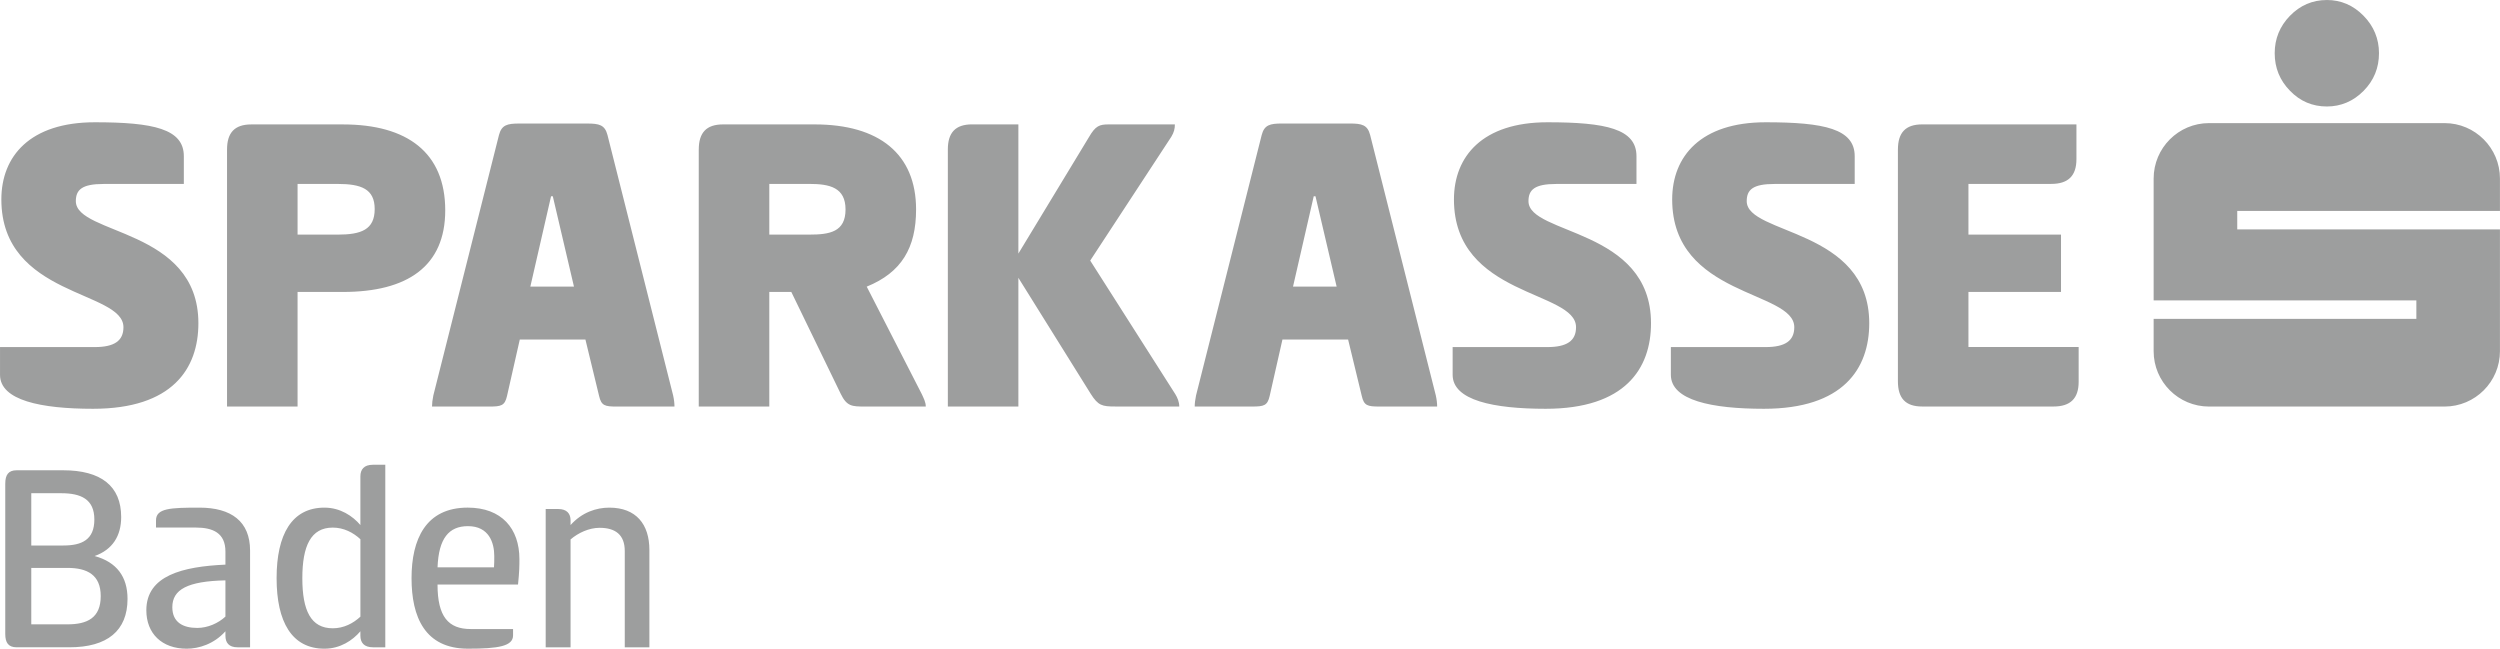 <?xml version="1.0" encoding="UTF-8"?>
<!DOCTYPE svg PUBLIC "-//W3C//DTD SVG 1.1//EN" "http://www.w3.org/Graphics/SVG/1.1/DTD/svg11.dtd">
<!-- Creator: CorelDRAW 2021 (64-Bit) -->
<svg xmlns="http://www.w3.org/2000/svg" xml:space="preserve" width="40mm" height="10.38mm" version="1.1" style="shape-rendering:geometricPrecision; text-rendering:geometricPrecision; image-rendering:optimizeQuality; fill-rule:evenodd; clip-rule:evenodd"
viewBox="0 0 1569.88 407.39"
 xmlns:xlink="http://www.w3.org/1999/xlink"
 xmlns:xodm="http://www.corel.com/coreldraw/odm/2003">
 <defs>
  <style type="text/css">
   <![CDATA[
    .fil0 {fill:#9D9E9E;fill-rule:nonzero}
   ]]>
  </style>
 </defs>
 <g id="Ebene_x0020_1">
  <g>
   <path class="fil0" d="M1461.15 0c8.83,0 16.58,3.29 23.02,9.87 6.45,6.53 9.73,14.51 9.73,23.52 0,9.24 -3.21,17.1 -9.64,23.64 -6.46,6.56 -14.27,9.84 -23.11,9.84 -9.02,0 -16.79,-3.28 -23.11,-9.84 -6.42,-6.54 -9.63,-14.4 -9.63,-23.64 0,-9.01 3.21,-16.92 9.54,-23.43 6.41,-6.59 14.17,-9.95 23.19,-9.95l0 0zm-1401.63 76.78c36.81,0 55.91,4.15 55.91,21.31l0 17.43 -50.39 0c-13.56,0 -17.43,3.61 -17.43,10.8 0,21.32 76.96,16.88 76.96,76.67 0,28.52 -16.33,53.71 -66.16,53.71 -32.65,0 -58.4,-5.27 -58.4,-21.32l0 -17.43 59.52 0c12.18,0 17.99,-3.89 17.99,-12.47 0,-23.25 -76.67,-18.82 -76.67,-80.26 0,-27.13 17.99,-48.44 58.68,-48.44l0 0zm912.19 0c36.81,0 55.91,4.15 55.91,21.31l0 17.43 -50.38 0c-13.56,0 -17.44,3.61 -17.44,10.8 0,21.32 76.95,16.88 76.95,76.67 0,28.52 -16.33,53.71 -66.15,53.71 -32.67,0 -58.41,-5.27 -58.41,-21.32l0 -17.43 59.51 0c12.18,0 17.98,-3.89 17.98,-12.47 0,-23.25 -76.67,-18.82 -76.67,-80.26 0.02,-27.13 18.01,-48.44 58.7,-48.44l0 0zm137.03 0c36.82,0 55.92,4.15 55.92,21.31l0 17.43 -50.38 0c-13.56,0 -17.44,3.61 -17.44,10.8 0,21.32 76.94,16.88 76.94,76.67 0,28.52 -16.32,53.71 -66.15,53.71 -32.67,0 -58.4,-5.27 -58.4,-21.32l0 -17.43 59.51 0c12.18,0 17.99,-3.89 17.99,-12.47 0,-23.25 -76.68,-18.82 -76.68,-80.26 0.02,-27.13 18.01,-48.44 58.7,-48.44l0 0zm-1049.23 0c36.81,0 55.91,4.15 55.91,21.31l0 17.43 -50.39 0c-13.56,0 -17.43,3.61 -17.43,10.8 0,21.32 76.96,16.88 76.96,76.67 0,28.52 -16.33,53.71 -66.16,53.71 -32.65,0 -58.4,-5.27 -58.4,-21.32l0 -17.43 59.52 0c12.18,0 17.99,-3.89 17.99,-12.47 0,-23.25 -76.67,-18.82 -76.67,-80.26 0,-27.13 17.99,-48.44 58.68,-48.44l0 0zm912.21 0c36.81,0 55.91,4.15 55.91,21.31l0 17.43 -50.37 0c-13.56,0 -17.45,3.61 -17.45,10.8 0,21.32 76.95,16.88 76.95,76.67 0,28.52 -16.33,53.71 -66.15,53.71 -32.67,0 -58.41,-5.27 -58.41,-21.32l0 -17.43 59.52 0c12.18,0 17.99,-3.89 17.99,-12.47 0,-23.25 -76.68,-18.82 -76.68,-80.26 0.02,-27.13 18.01,-48.44 58.7,-48.44l0 0zm137.03 0c36.83,0 55.92,4.15 55.92,21.31l0 17.43 -50.37 0c-13.56,0 -17.44,3.61 -17.44,10.8 0,21.32 76.94,16.88 76.94,76.67 0,28.52 -16.33,53.71 -66.15,53.71 -32.67,0 -58.41,-5.27 -58.41,-21.32l0 -17.43 59.51 0c12.19,0 17.99,-3.89 17.99,-12.47 0,-23.25 -76.68,-18.82 -76.68,-80.26 0.02,-27.13 18,-48.44 58.69,-48.44l0 0zm-899.81 317.76c6.95,0 12.85,-3.12 17.37,-7.3l0 -48.63c-4.52,-4.18 -10.42,-7.3 -17.37,-7.3 -13.72,0 -19.1,11.47 -19.1,31.79 0,20.32 5.38,31.44 19.1,31.44l0 0zm1360.92 -262.11l0 -20.29c0,-19.2 -15.58,-34.83 -34.79,-34.83l-147.89 0c-19.23,0 -34.79,15.63 -34.79,34.83l0 76.48 164.98 0 0 11.6 -164.98 0 0 20.31c0,19.21 15.57,34.77 34.79,34.77l147.89 0c19.21,0 34.79,-15.57 34.79,-34.77l0 -76.49 -164.97 0 0 -11.6 164.97 -0zm-1427.3 -38.51c0,-10.51 4.7,-15.77 15.23,-15.77l57.57 0c40.41,0 64.21,17.72 64.21,53.97 0,35.16 -23.8,51.21 -64.21,51.21l-28.51 0 0 71.96 -44.29 0 0 -161.38zm44.29 21.59l0 31.84 25.18 0c14.67,0 23.25,-3.05 23.25,-16.06 0,-12.72 -8.58,-15.79 -23.25,-15.79l-25.18 0zm181.87 -37.92c7.48,0 11.09,0.84 12.74,7.21l41.24 163.58c0.56,2.5 0.83,4.99 0.83,6.92l-36.26 0c-7.46,0 -9.68,-0.55 -11.06,-6.64l-8.58 -35.43 -41.24 0 -8.02 35.43c-1.39,6.08 -3.61,6.64 -11.08,6.64l-35.98 0c0,-1.93 0.27,-4.15 0.82,-6.92l41.24 -163.58c1.66,-6.37 5.26,-7.21 12.73,-7.21l42.62 0zm-35.7 102.42l27.4 0 -13.29 -56.75 -1.11 0 -13.01 56.75zm105.77 -86.1c0,-10.51 4.7,-15.77 15.23,-15.77l57.57 0c40.4,0 63.65,18.54 63.65,53.41 0,24.1 -9.14,39.58 -31,48.45l34.6 67.54c1.11,2.48 2.49,4.97 2.49,7.74l-38.2 0c-8.03,0 -11.35,0 -15.22,-8.03l-31.01 -63.93 -13.83 0 0 71.96 -44.29 0 0 -161.38zm44.29 21.59l0 31.84 25.18 0c12.73,0 22.69,-1.68 22.69,-15.79 0,-13.83 -9.96,-16.06 -22.69,-16.06l-25.18 0zm156.4 43.75l44.29 -73.08c4.16,-7.19 6.64,-8.03 12.45,-8.03l41.52 0c0,2.76 -0.55,4.98 -2.21,7.74l-50.94 77.77 53.42 83.88c1.39,2.21 2.5,4.97 2.5,7.74l-40.14 0c-8.3,0 -10.79,-0.55 -15.49,-8.03l-45.4 -72.8 0 80.83 -44.28 0 0 -161.38c0,-10.51 4.7,-15.77 15.22,-15.77l29.06 0 0 81.11zm208.18 -81.67c7.47,0 11.08,0.84 12.73,7.21l41.24 163.58c0.56,2.5 0.83,4.99 0.83,6.92l-36.27 0c-7.46,0 -9.67,-0.55 -11.06,-6.64l-8.58 -35.43 -41.24 0 -8.02 35.43c-1.39,6.08 -3.6,6.64 -11.08,6.64l-35.98 0c0,-1.93 0.27,-4.15 0.82,-6.92l41.23 -163.58c1.67,-6.37 5.27,-7.21 12.74,-7.21l42.63 0zm-35.71 102.42l27.4 0 -13.28 -56.75 -1.11 0 -13.01 56.75zm379.86 -86.1c0,-10.51 4.71,-15.77 15.22,-15.77l96.87 0 0 21.86c0,10.52 -5.26,15.49 -15.78,15.49l-52.03 0 0 31.84 58.13 0 0 35.99 -58.13 -0 0 34.6 69.21 0 0 21.85c0,10.53 -5.26,15.51 -15.78,15.51l-82.49 0c-10.51,0 -15.22,-5.26 -15.22,-15.78l0 -145.6 -0.01 0zm-1049.25 0c0,-10.51 4.7,-15.77 15.23,-15.77l57.57 0c40.42,0 64.22,17.72 64.22,53.97 0,35.16 -23.8,51.21 -64.22,51.21l-28.51 -0 0 71.97 -44.29 0 0 -161.38zm44.29 21.59l0 31.84 25.18 0c14.67,0 23.25,-3.05 23.25,-16.06 0,-12.72 -8.58,-15.79 -23.25,-15.79l-25.18 0zm181.88 -37.92c7.47,0 11.08,0.84 12.73,7.2l41.24 163.59c0.56,2.5 0.83,4.98 0.83,6.92l-36.26 0c-7.47,0 -9.68,-0.55 -11.08,-6.64l-8.58 -35.43 -41.24 0 -8.03 35.43c-1.39,6.08 -3.6,6.64 -11.08,6.64l-35.98 0c0,-1.94 0.26,-4.15 0.82,-6.92l41.23 -163.59c1.67,-6.35 5.27,-7.2 12.74,-7.2l42.63 -0zm-35.71 102.42l27.4 0 -13.28 -56.75 -1.11 0 -13.01 56.75zm105.77 -86.1c0,-10.51 4.7,-15.77 15.22,-15.77l57.58 0c40.4,0 63.66,18.54 63.66,53.41 0,24.1 -9.14,39.58 -31,48.45l34.6 67.54c1.11,2.48 2.49,4.97 2.49,7.74l-38.2 0c-8.03,0 -11.35,0 -15.22,-8.03l-31.01 -63.94 -13.83 -0 0 71.97 -44.29 0 0 -161.38zm44.29 21.59l0 31.84 25.18 0c12.73,0 22.69,-1.68 22.69,-15.79 0,-13.83 -9.96,-16.06 -22.69,-16.06l-25.18 0zm156.41 43.75l44.29 -73.08c4.15,-7.19 6.63,-8.03 12.45,-8.03l41.53 0c0,2.76 -0.55,4.98 -2.22,7.74l-50.94 77.77 53.43 83.88c1.37,2.21 2.49,4.97 2.49,7.74l-40.14 0c-8.3,0 -10.78,-0.55 -15.49,-8.03l-45.4 -72.8 0 80.83 -44.29 0 0 -161.38c0,-10.51 4.7,-15.77 15.22,-15.77l29.07 0 0 81.11zm208.17 -81.67c7.47,0 11.08,0.84 12.72,7.2l41.25 163.59c0.56,2.5 0.83,4.98 0.83,6.92l-36.26 0c-7.46,0 -9.68,-0.55 -11.06,-6.64l-8.58 -35.43 -41.26 0 -8.01 35.43c-1.39,6.08 -3.61,6.64 -11.09,6.64l-35.98 0c0,-1.94 0.27,-4.15 0.83,-6.92l41.24 -163.59c1.66,-6.36 5.27,-7.2 12.74,-7.2l42.63 0zm-35.71 102.42l27.4 0 -13.29 -56.75 -1.1 0 -13.02 56.75zm379.86 -86.1c0,-10.51 4.71,-15.77 15.23,-15.77l96.87 0 0 21.86c0,10.52 -5.26,15.49 -15.77,15.49l-52.05 0 0 31.84 58.12 0 0 35.98 -58.12 -0 0 34.61 69.19 0 0 21.85c0,10.53 -5.26,15.51 -15.77,15.51l-82.48 0c-10.52,0 -15.23,-5.26 -15.23,-15.78l0 -145.6zm-1188.51 209.77c0,-5.38 1.91,-8.34 7.13,-8.34l29.18 0c23.8,0 36.47,9.9 36.47,29.36 0,11.81 -5.38,20.48 -16.67,24.49 13.89,3.82 20.66,13.02 20.66,26.92 0,19.98 -12.68,30.39 -36.47,30.39l-33.18 0c-5.22,0 -7.13,-2.96 -7.13,-8.34l0 -94.48zm36.49 38.9c11.64,0 19.45,-3.64 19.45,-16.32 0,-12.85 -8.51,-16.51 -20.85,-16.51l-18.76 0 0 32.83 20.16 0zm2.6 49.51c12.34,0 20.85,-4 20.85,-17.72 0,-13.38 -8.51,-17.72 -20.85,-17.72l-22.76 0 0 35.44 22.76 0zm106.8 14.42c-5.56,0 -7.64,-2.96 -7.64,-7.3l0 -2.77c-7.12,7.99 -16.67,10.94 -24.31,10.94 -15.63,0 -25.36,-9.55 -25.36,-24.14 0,-21.88 22.93,-27.45 49.67,-28.65l0 -8.17c0,-11.81 -7.99,-15.11 -18.58,-15.11l-25.02 0 0 -4.52c0,-7.63 9.05,-7.99 27.28,-7.99 19.98,0 31.79,8.68 31.79,26.92l0 60.79 -7.82 0zm-7.64 -42.04c-23.8,0.52 -33.35,5.73 -33.35,16.85 0,9.55 6.77,13.02 15.64,13.02 6.59,0 13.21,-2.94 17.71,-7.12l0 -22.76zm100.39 42.04l-7.65 0c-5.74,0 -7.99,-2.96 -7.99,-7.3l0 -2.77c-4.86,5.73 -12.68,10.94 -22.57,10.94 -20.49,0 -30.05,-16.85 -30.05,-44.29 0,-27.44 9.55,-44.29 30.05,-44.29 9.9,0 17.71,5.22 22.57,10.94l0 -30.57c0,-4.34 2.26,-7.29 7.83,-7.29l7.81 0 0 114.64zm80.23 -11.47l0 4c0,6.77 -9.2,8.33 -28.31,8.33 -27.1,0 -35.44,-19.96 -35.44,-44.29 0,-24.32 8.87,-44.29 35.26,-44.29 21.37,0 32.48,13.19 32.48,32.31 0,4 0,7.65 -0.87,15.98l-50.55 0c0,20.15 6.77,27.96 20.85,27.96l26.57 0zm-11.98 -38.73c0.18,-1.57 0.18,-5.04 0.18,-7.12 0,-8.34 -3.31,-18.76 -16.51,-18.76 -11.99,0 -18.41,7.63 -19.11,25.87l35.44 0zm32.47 50.2l0 -86.85 7.81 0c5.56,0 7.81,2.96 7.81,7.12l0 2.96c7.13,-7.98 16.16,-10.94 24.32,-10.94 16.84,0 25.18,10.42 25.18,26.58l0 61.14 -15.46 -0.01 0 -60.45c0,-10.24 -5.9,-14.59 -15.8,-14.59 -6.61,0 -13.38,3.13 -18.24,7.3l0 67.74 -15.63 -0z"/>
  </g>
 </g>
</svg>
